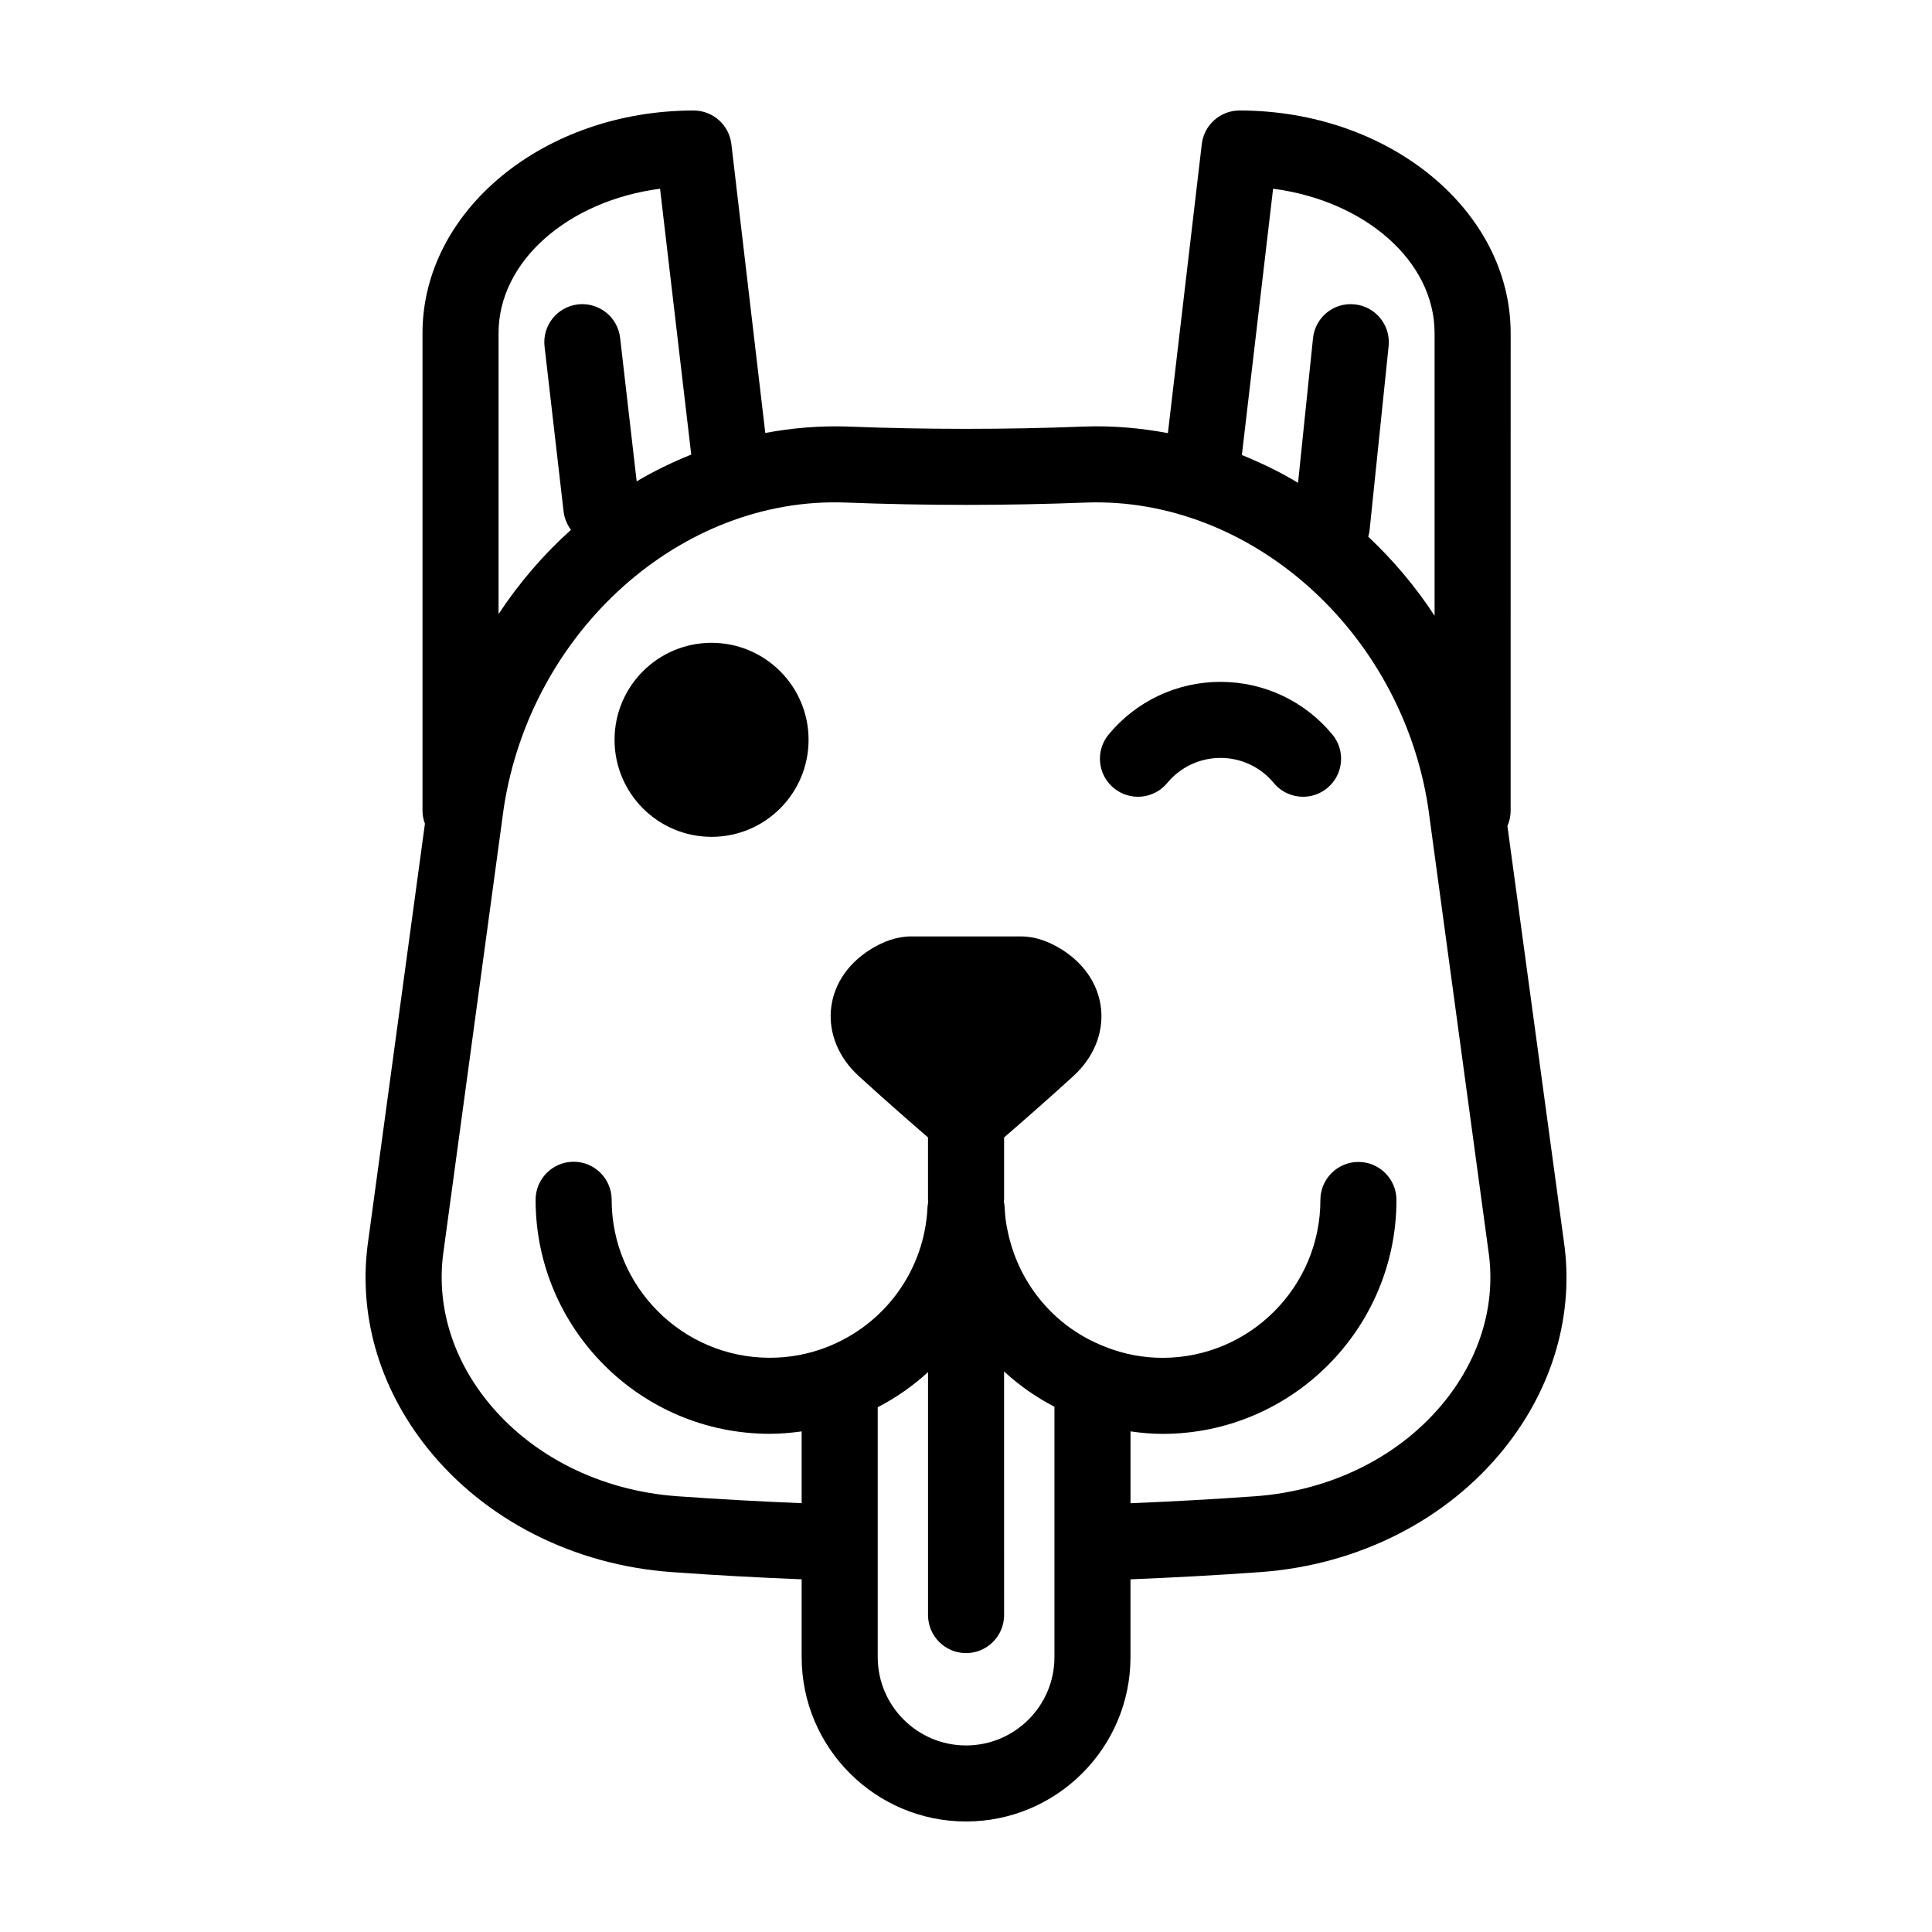 <?xml version="1.0" encoding="UTF-8"?>
<!-- Uploaded to: SVG Repo, www.svgrepo.com, Generator: SVG Repo Mixer Tools -->
<svg fill="#000000" width="800px" height="800px" version="1.1" viewBox="144 144 512 512" xmlns="http://www.w3.org/2000/svg">
 <g>
  <path d="m358.28 340.06c0 14.199-11.508 25.711-25.707 25.711s-25.711-11.512-25.711-25.711c0-14.195 11.512-25.707 25.711-25.707s25.707 11.512 25.707 25.707"/>
  <path d="m543.48 362.9c0.543-1.238 0.855-2.602 0.855-4.039l0.004-126.58c-0.008-32.531-32.234-58.996-71.848-58.996-5.113 0-9.41 3.824-10.004 8.902l-8.984 76.598c-7.262-1.367-14.715-2.023-22.324-1.738-20.688 0.805-41.672 0.805-62.375 0-7.492-0.273-14.836 0.363-21.996 1.688l-8.988-76.547c-0.594-5.078-4.891-8.902-10.004-8.902-39.613 0-71.848 26.465-71.848 58.996v126.58c0 1.211 0.246 2.352 0.641 3.43l-14.984 110.22c-2.898 19.41 2.68 39.059 15.715 55.328 15.195 18.969 38.742 30.914 64.613 32.777 11.43 0.832 23.008 1.457 34.496 1.918v20.625c0 24.016 19.535 43.551 43.555 43.551 24.035 0 43.586-19.539 43.586-43.551v-20.625c11.457-0.465 23.02-1.09 34.457-1.918 25.875-1.863 49.43-13.809 64.617-32.773 13.035-16.27 18.609-35.922 15.73-55.207zm-62.098-168.89c24.277 3.18 42.797 19.129 42.797 38.27v74.902c-5.059-7.758-10.992-14.75-17.578-20.957 0.168-0.574 0.293-1.164 0.359-1.777l5.039-48.727c0.57-5.535-3.449-10.488-8.984-11.059-5.598-0.594-10.488 3.457-11.059 8.988l-3.961 38.301c-4.758-2.871-9.754-5.281-14.887-7.367zm-162.46 0 8.262 70.457c-4.984 2.012-9.828 4.348-14.461 7.094l-4.387-38.039c-0.641-5.531-5.652-9.48-11.168-8.855-5.527 0.637-9.492 5.637-8.855 11.164l5.039 43.691c0.211 1.844 0.926 3.5 1.965 4.883-7.234 6.504-13.703 13.992-19.195 22.324v-74.449c0.004-19.141 18.523-35.09 42.801-38.27zm81.086 412.55c-12.902 0-23.402-10.496-23.402-23.398v-66.227c4.887-2.539 9.367-5.672 13.332-9.316v64.391c0 5.562 4.516 10.078 10.078 10.078s10.078-4.516 10.078-10.078l-0.008-56.535v-8.027c3.988 3.68 8.465 6.828 13.348 9.352v66.363c0.004 12.906-10.508 23.398-23.426 23.398zm126.93-91.312c-11.695 14.602-30.043 23.816-50.34 25.277-10.957 0.789-22.027 1.395-33.004 1.848v-19.039c2.801 0.395 5.629 0.656 8.496 0.656 34.18 0 61.984-27.805 61.984-61.984 0-5.562-4.516-10.078-10.078-10.078s-10.078 4.516-10.078 10.078c0 23.062-18.766 41.832-41.832 41.832-5.144 0-10.156-0.941-15.055-2.863-0.945-0.352-1.875-0.766-2.832-1.215-11.859-5.512-20.5-16.469-23.16-29.543-0.449-1.961-0.715-4.055-0.789-6.231-0.02-0.52-0.117-1.012-0.207-1.512 0.012-0.168 0.051-0.324 0.051-0.492v-16.547c3.371-2.91 11.234-9.742 18.383-16.289 10.797-9.879 9.828-25.367-3.039-33.484-3.336-2.102-6.996-3.5-10.848-3.5h-29.152c-3.848 0-7.512 1.402-10.848 3.5-12.867 8.117-13.836 23.602-3.039 33.484 7.148 6.539 15.008 13.371 18.379 16.281l0.004 16.543c0 0.203 0.051 0.395 0.059 0.59-0.082 0.441-0.176 0.883-0.195 1.34-0.734 16.617-11.281 31.207-26.898 37.176-4.727 1.824-9.742 2.746-14.906 2.746-23.105 0-41.898-18.781-41.898-41.867 0-5.562-4.516-10.078-10.078-10.078s-10.078 4.516-10.078 10.078c0 34.199 27.836 62.02 62.051 62.02 2.856 0 5.668-0.258 8.457-0.637v19.023c-11.008-0.453-22.094-1.055-33.043-1.848-20.293-1.465-38.641-10.676-50.336-25.277-9.488-11.84-13.566-25.957-11.492-39.887l15.945-117.35c7.246-46.883 47.02-82.43 90.52-80.82 21.211 0.828 42.715 0.828 63.895 0 43.352-1.48 83.301 33.938 90.523 80.645l15.984 117.66c2.066 13.805-2.019 27.918-11.504 39.766z"/>
  <path d="m467.45 324.7c-11.508 0-22.312 5.082-29.645 13.949-3.547 4.289-2.949 10.641 1.344 14.188 4.293 3.547 10.637 2.949 14.184-1.34 3.492-4.223 8.637-6.641 14.117-6.641 5.477 0 10.617 2.418 14.113 6.641 1.996 2.41 4.871 3.652 7.769 3.652 2.262 0 4.535-0.754 6.414-2.312 4.293-3.547 4.891-9.898 1.344-14.188-7.336-8.863-18.141-13.949-29.641-13.949z"/>
 </g>
</svg>